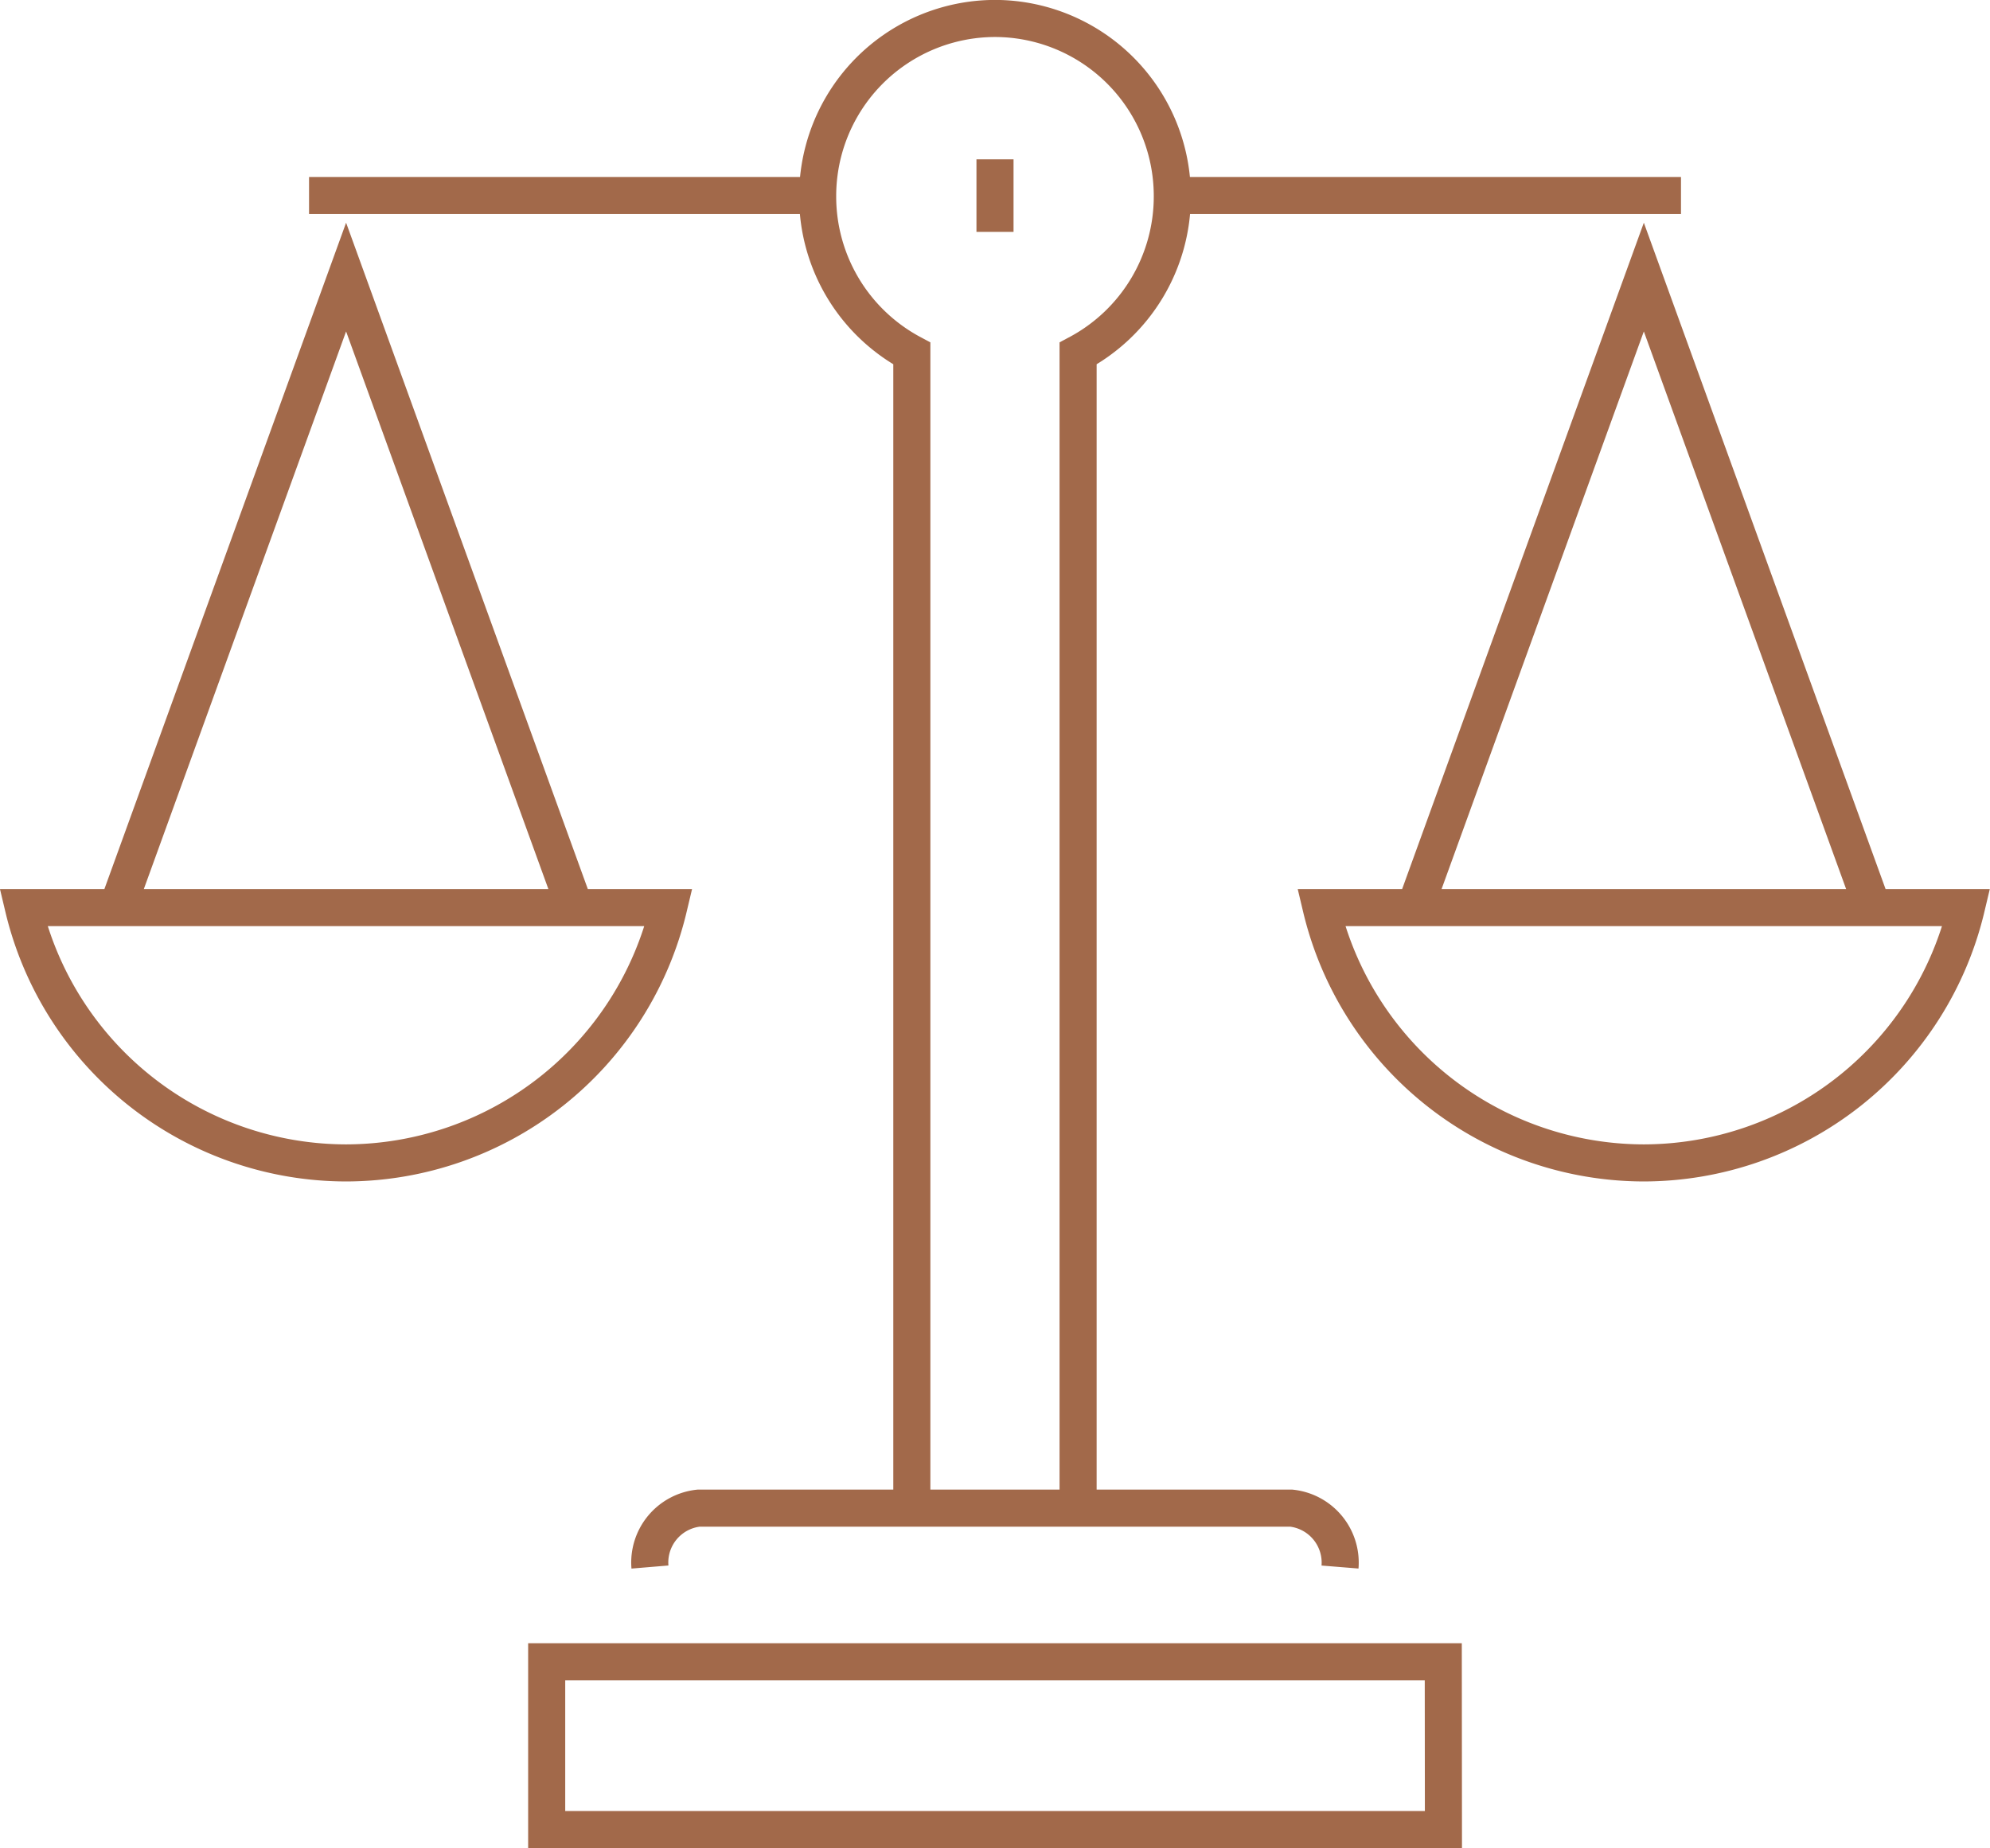 <?xml version="1.0" encoding="UTF-8"?> <svg xmlns="http://www.w3.org/2000/svg" xmlns:xlink="http://www.w3.org/1999/xlink" width="53.67" height="49.851" viewBox="0 0 53.67 49.851"><defs><clipPath id="a"><path d="M0,0H53.67V-49.851H0Z" fill="none"></path></clipPath></defs><g transform="translate(0 49.851)"><g clip-path="url(#a)"><g transform="translate(3.106 -25.204)"><path d="M0,0,3.113-8.586l3.115-8.587L9.342-8.586,12.457,0M-2.474-.165a8.957,8.957,0,0,0,8.7,6.887,8.957,8.957,0,0,0,8.7-6.887Z" fill="none" stroke="#a2694a" stroke-width="1"></path></g></g><g transform="translate(8.335 -44.577)"><path d="M0,0H13.307" fill="none" stroke="#a2694a" stroke-width="1"></path></g><g clip-path="url(#a)"><g transform="translate(38.106 -25.204)"><path d="M0,0,3.113-8.586l3.115-8.587L9.342-8.586,12.457,0M-2.474-.165a8.957,8.957,0,0,0,8.7,6.887,8.957,8.957,0,0,0,8.7-6.887Z" fill="none" stroke="#a2694a" stroke-width="1"></path></g><g transform="translate(31.617 -44.553)"><path d="M0,0A4.79,4.79,0,0,0-4.782-4.8,4.791,4.791,0,0,0-9.565,0a4.8,4.8,0,0,0,2.54,4.237V35.383h4.484V4.237A4.8,4.8,0,0,0,0,0ZM4.523,36.972a1.478,1.478,0,0,0-1.316-1.589H-12.775a1.475,1.475,0,0,0-1.313,1.589m21.4,7.081H-16.873V39.528H7.308Zm0,0H-16.873V39.528H7.308ZM-4.782-1V.956" fill="none" stroke="#a2694a" stroke-width="1"></path></g></g><g transform="translate(31.218 -44.577)"><path d="M0,0H14.118" fill="none" stroke="#a2694a" stroke-width="1"></path></g></g></svg> 